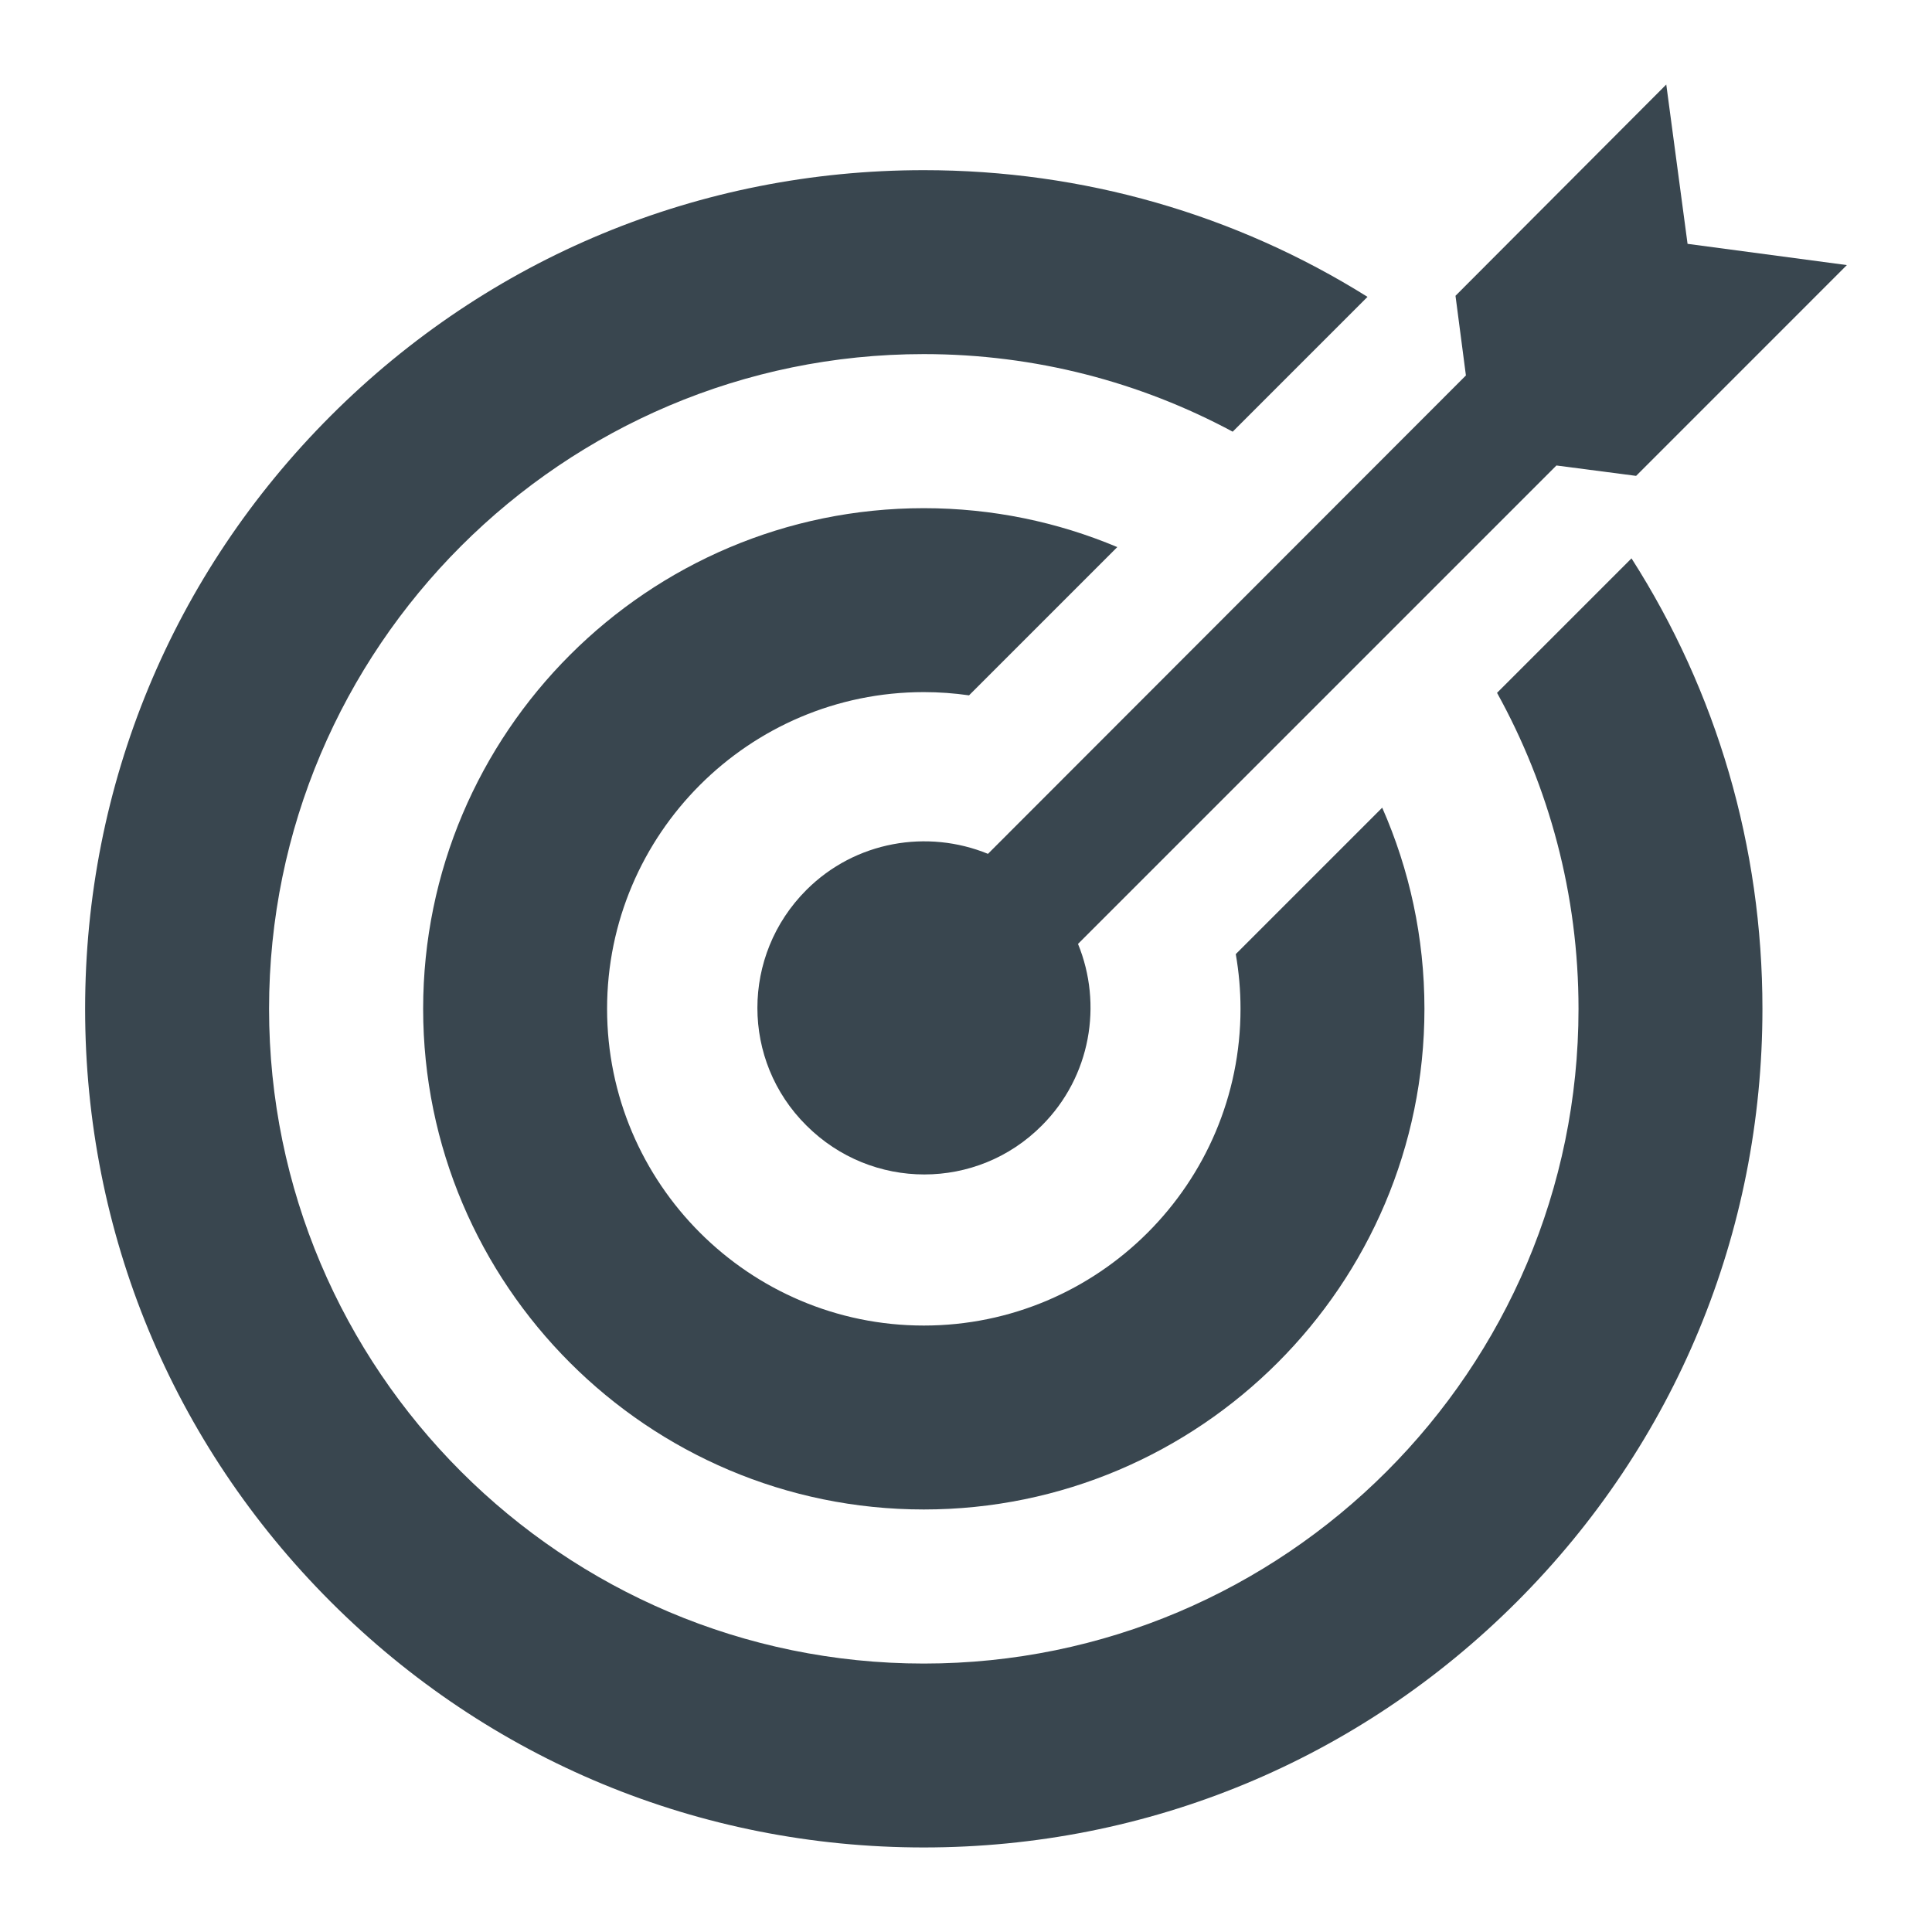 <?xml version="1.0" encoding="UTF-8"?> <svg xmlns="http://www.w3.org/2000/svg" fill="none" viewBox="0 0 157 157"><g fill="#39464f"><path d="m121.654 56.302c4.216 7.618 6.621 16.372 6.621 25.678 0 29.338-23.868 53.205-53.205 53.205-29.338 0-53.205-23.867-53.205-53.205 0-29.337 23.867-53.205 53.205-53.205 9.072 0 17.62 2.285 25.102 6.305l10.956-10.956c-10.712-6.705-23.109-10.296-36.059-10.296-18.204 0-35.318 7.089-48.191 19.961-12.872 12.872-19.961 29.986-19.961 48.19 0 18.203 7.089 35.318 19.961 48.19 12.873 12.872 29.987 19.961 48.191 19.961 18.204 0 35.319-7.089 48.191-19.961s19.961-29.987 19.961-48.19c0-13.171-3.713-25.77-10.64-36.605z"></path><path d="m80.285 69.386c-4.906-2.01-10.776-1.044-14.755 2.935-5.309 5.309-5.309 13.872 0 19.139 5.306 5.306 13.87 5.306 19.137 0 3.981-3.982 4.945-9.851 2.935-14.755l38.878-38.878 6.475.844 17.126-17.128-12.945-1.727-1.73-12.947-17.128 17.168.846 6.473z"></path><path d="m100.422 77.534c.253 1.445.386 2.93.386 4.446 0 14.192-11.546 25.738-25.738 25.738-14.191 0-25.737-11.546-25.737-25.738 0-14.191 11.546-25.737 25.737-25.737 1.248 0 2.475.091 3.676.263l12.048-12.048c-4.84-2.036-10.152-3.162-15.724-3.162-22.433 0-40.684 18.251-40.684 40.684 0 22.433 18.251 40.684 40.684 40.684s40.684-18.251 40.684-40.684c0-5.811-1.227-11.34-3.432-16.346z"></path></g></svg> 